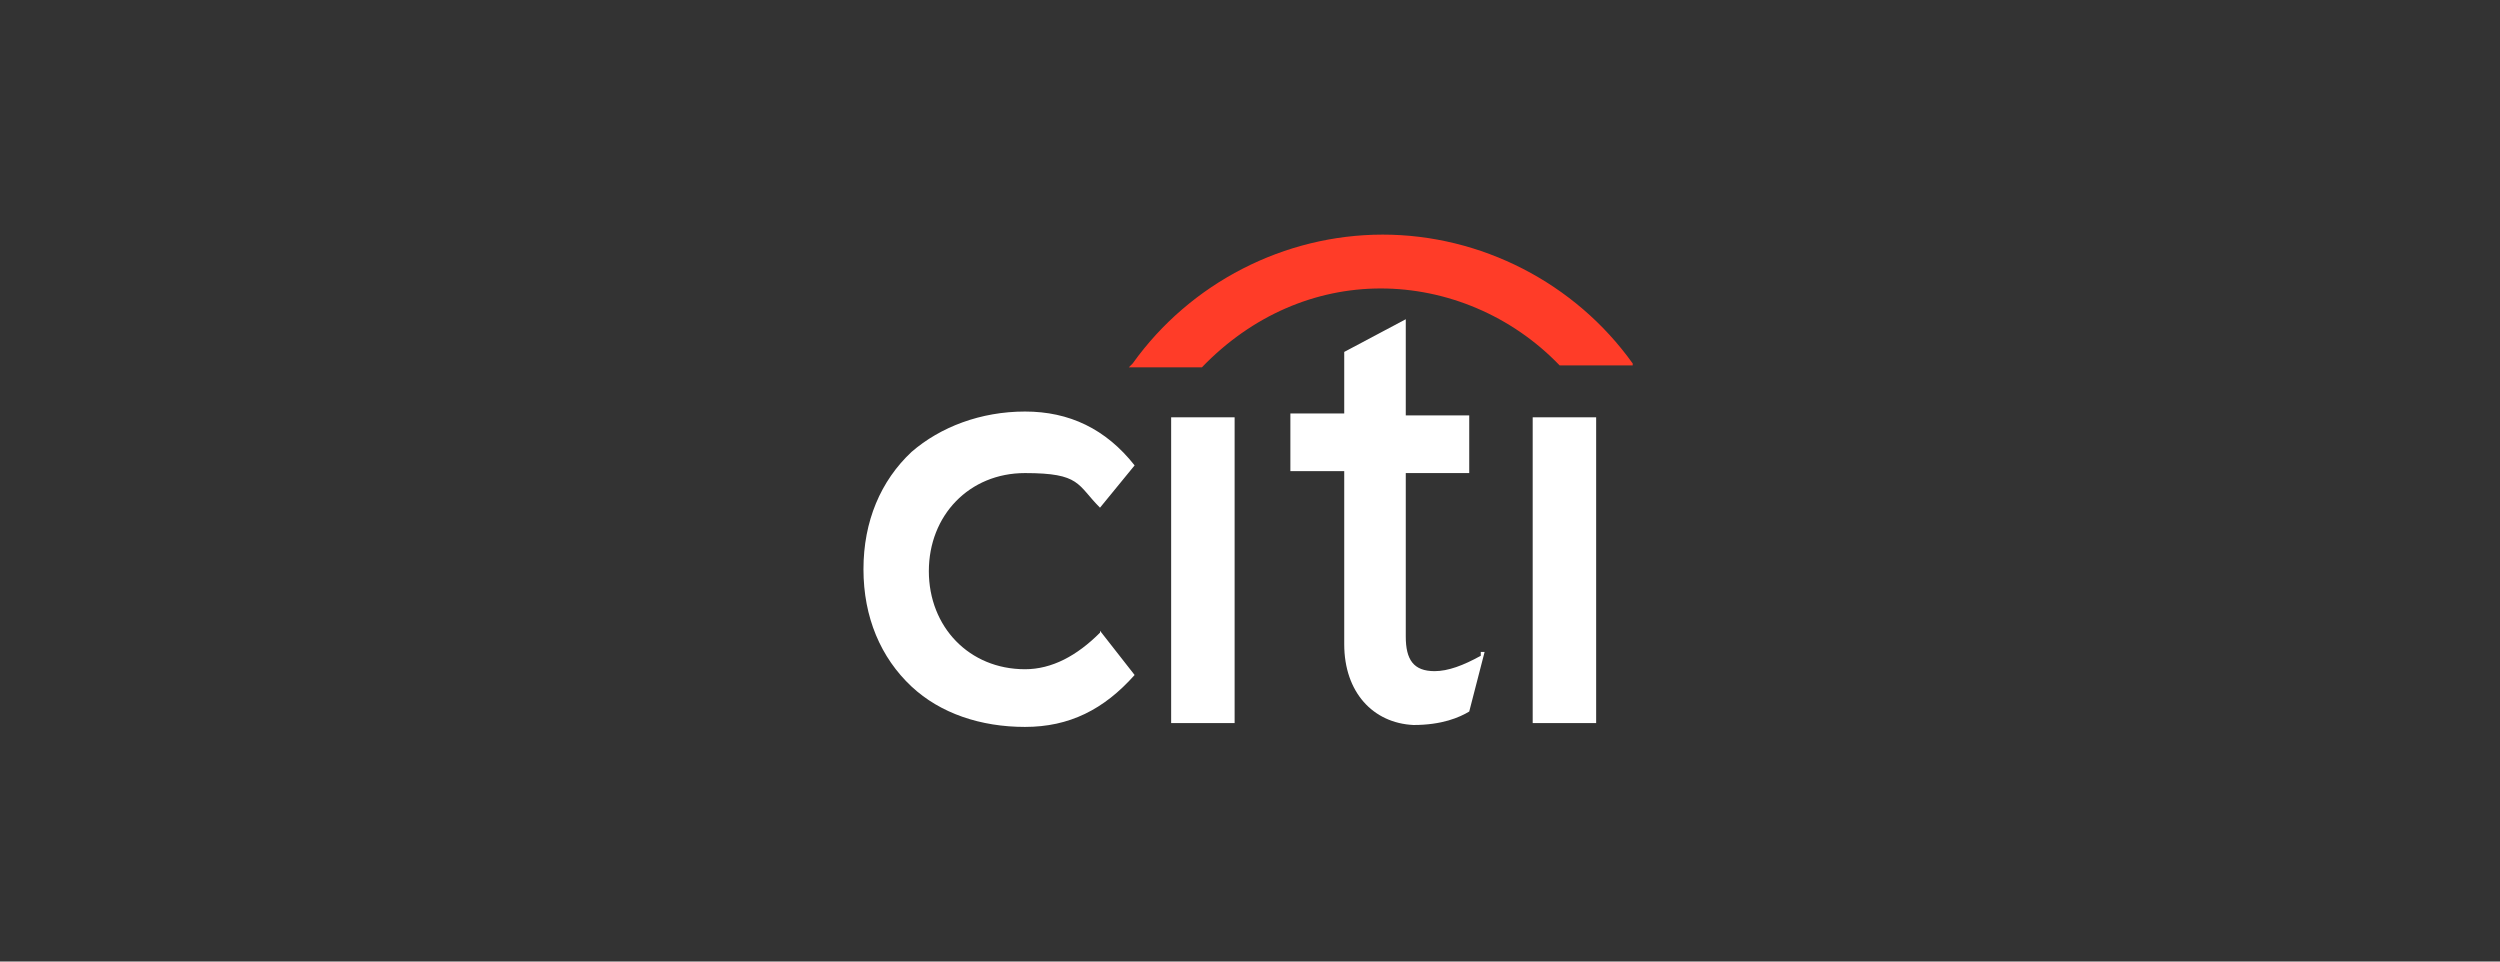 <?xml version="1.0" encoding="UTF-8"?>
<svg id="Layer_1" xmlns="http://www.w3.org/2000/svg" version="1.1" viewBox="0 0 130 50">
  <rect x="0" y="0" width="130" height="50" fill="#333333" stroke="none"/>
  <!-- Generator: Adobe Illustrator 29.0.1, SVG Export Plug-In . SVG Version: 2.1.0 Build 192)  -->
  <defs>
    <style>
      .st0 {
        fill: #fff;
      }

      .st1 {
        fill: #ff3c28;
      }
    </style>
  </defs>
  <path class="st0" d="M57.2,32.9h0c-1.2,1.2-2.5,1.9-3.9,1.9-2.9,0-5-2.2-5-5.1s2.1-5.1,5-5.1,2.7.6,3.9,1.8h0c0,0,1.8-2.2,1.8-2.2h0c-1.5-1.9-3.4-2.8-5.7-2.8s-4.4.8-5.9,2.1c-1.6,1.5-2.5,3.6-2.5,6.1s.9,4.6,2.5,6.1c1.5,1.4,3.6,2.1,5.9,2.1s4.1-.9,5.7-2.7h0c0,0-1.8-2.3-1.8-2.3Z"/>
  <path class="st0" d="M60.9,37.6h3.3v-15.9h-3.3v15.9Z"/>
  <path class="st0" d="M77,34.1c-.9.5-1.7.8-2.4.8-1.1,0-1.5-.6-1.5-1.8v-8.5h3.3v-3h-3.3v-5l-3.2,1.7v3.2h-2.8v3h2.8v9c0,2.5,1.5,4.1,3.6,4.2,1.5,0,2.4-.4,2.9-.7h0s.8-3.1.8-3.1h-.2Z"/>
  <path class="st0" d="M79.7,37.6h3.3v-15.9h-3.3v15.9Z"/>
  <path class="st1" d="M84.9,18.9c-3-4.2-7.9-6.7-13-6.7s-10,2.5-13,6.7l-.2.2h3.8c2.6-2.7,5.9-4.1,9.3-4.1s6.8,1.4,9.3,4h0s3.8,0,3.8,0v-.2Z"/>
</svg>